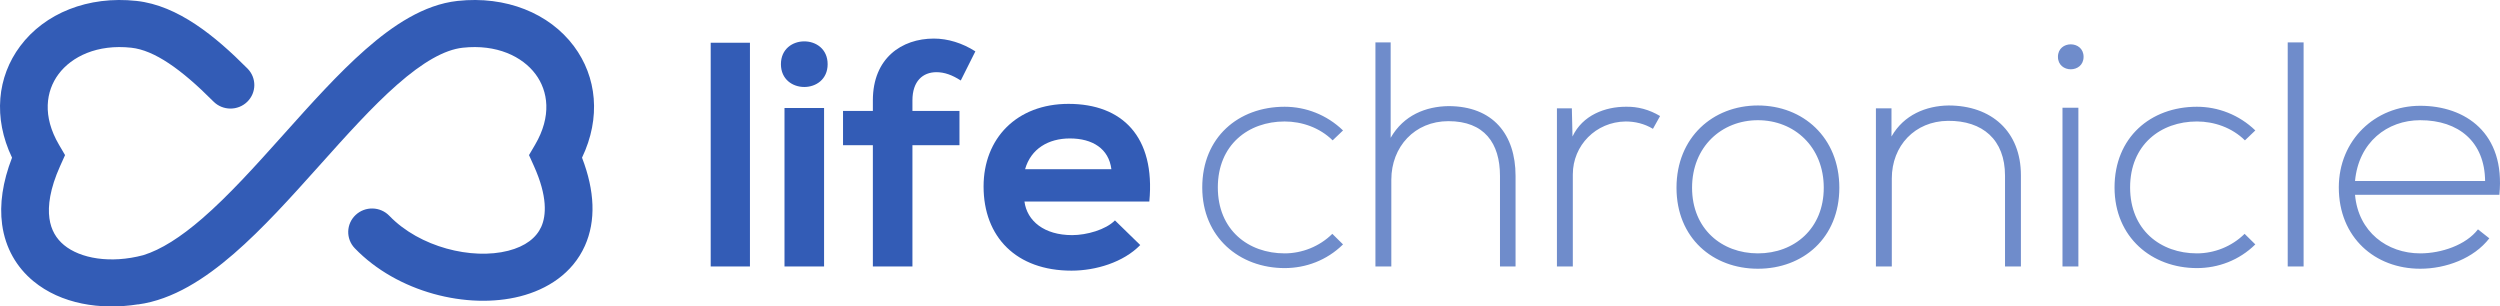 <svg width="310" height="38" viewBox="0 0 310 38" fill="none" xmlns="http://www.w3.org/2000/svg">
<path fill-rule="evenodd" clip-rule="evenodd" d="M71.161 5.721C74.007 9.528 74.538 14.598 72.171 19.552C73.76 23.675 73.911 27.39 72.528 30.478C70.987 33.918 67.852 35.892 64.49 36.748C57.953 38.413 49.252 36.246 43.992 30.782C42.867 29.613 42.915 27.766 44.099 26.656C45.284 25.545 47.156 25.593 48.281 26.762C52.036 30.662 58.518 32.241 63.012 31.096C65.167 30.547 66.509 29.477 67.118 28.118C67.738 26.735 67.908 24.364 66.209 20.591L65.596 19.232L66.352 17.944C68.427 14.405 67.975 11.292 66.401 9.187C64.775 7.012 61.601 5.455 57.376 5.918C55.129 6.164 52.452 7.684 49.245 10.502C46.147 13.223 42.972 16.768 39.613 20.52L39.456 20.695C36.102 24.44 32.566 28.377 28.973 31.485C25.426 34.555 21.442 37.162 17.123 37.75L17.121 37.739C12.47 38.476 7.561 37.696 4.133 34.858C2.075 33.154 0.665 30.779 0.264 27.845C-0.079 25.331 0.333 22.549 1.492 19.551C-0.875 14.598 -0.344 9.528 2.503 5.721C5.551 1.644 10.917 -0.544 16.941 0.116C22.056 0.677 26.683 4.468 30.691 8.501C31.835 9.652 31.817 11.5 30.651 12.628C29.485 13.757 27.612 13.739 26.468 12.588C22.443 8.538 19.121 6.229 16.288 5.918C12.062 5.455 8.888 7.012 7.262 9.187C5.688 11.292 5.236 14.405 7.312 17.944L8.067 19.232L7.455 20.591C6.182 23.417 5.918 25.545 6.126 27.065C6.327 28.532 6.984 29.599 7.935 30.386C9.948 32.053 13.699 32.725 17.773 31.639C19.963 30.96 22.384 29.424 25.074 27.096C28.332 24.278 31.616 20.635 35.024 16.829L35.312 16.508C38.567 12.872 41.944 9.1 45.312 6.142C48.718 3.15 52.564 0.572 56.723 0.116C62.746 -0.544 68.113 1.644 71.161 5.721Z" fill="#335CB6"/>
<path d="M88.126 5.299V33.045H92.993V5.299H88.126ZM102.185 13.396V33.045H97.278V13.396H102.185ZM96.835 7.958C96.835 11.729 102.627 11.729 102.627 7.958C102.627 4.187 96.835 4.187 96.835 7.958ZM113.142 33.045V18.001H118.974V13.754H113.142V12.444C113.142 10.062 114.429 8.951 116.119 8.951C117.124 8.951 118.089 9.308 119.135 9.983L120.945 6.37C119.336 5.338 117.526 4.783 115.797 4.783C111.815 4.783 108.235 7.204 108.235 12.444V13.754H104.535V18.001H108.235V33.045H113.142ZM142.517 24.987C143.281 16.929 139.138 12.88 132.501 12.88C126.066 12.88 121.963 17.167 121.963 23.122C121.963 29.393 126.026 33.561 132.863 33.561C135.88 33.561 139.299 32.529 141.39 30.386L138.253 27.329C137.127 28.48 134.754 29.155 132.944 29.155C129.485 29.155 127.353 27.409 127.031 24.987H142.517ZM127.112 20.978C127.836 18.438 130.008 17.167 132.662 17.167C135.478 17.167 137.489 18.438 137.811 20.978H127.112Z" fill="#335CB6"/>
<path opacity="0.7" d="M165.208 28.996C163.599 30.584 161.427 31.418 159.295 31.418C154.791 31.418 151.01 28.52 151.01 23.24C151.01 17.961 154.791 15.063 159.295 15.063C161.427 15.063 163.639 15.818 165.248 17.405L166.535 16.175C164.524 14.23 161.91 13.237 159.295 13.237C153.544 13.237 149.079 17.048 149.079 23.24C149.079 29.433 153.705 33.243 159.295 33.243C161.91 33.243 164.524 32.291 166.535 30.306L165.208 28.996ZM170.553 5.259V33.045H172.524V22.288C172.524 18.199 175.42 15.024 179.603 15.024C184.067 15.024 185.998 17.763 185.998 21.811V33.045H187.929V21.811C187.929 16.691 185.153 13.158 179.603 13.158C176.827 13.198 174.052 14.27 172.443 17.088V5.259H170.553ZM193.059 13.436V33.045H195.03V21.613C195.03 18.04 197.886 15.103 201.586 15.063C202.753 15.063 203.919 15.341 204.965 15.976L205.85 14.389C204.522 13.595 203.074 13.198 201.586 13.237C199.052 13.237 196.237 14.27 194.99 16.929L194.909 13.436H193.059ZM217.981 33.323C223.572 33.323 228.077 29.512 228.077 23.28C228.077 17.048 223.572 13.079 217.981 13.079C212.39 13.079 207.886 17.048 207.886 23.28C207.886 29.512 212.39 33.323 217.981 33.323ZM217.981 31.418C213.476 31.418 209.816 28.361 209.816 23.28C209.816 18.199 213.476 14.905 217.981 14.905C222.486 14.905 226.146 18.199 226.146 23.28C226.146 28.361 222.486 31.418 217.981 31.418ZM232.614 13.436V33.045H234.584V22.129C234.584 18.08 237.44 15.024 241.543 14.984C245.847 14.944 248.622 17.326 248.622 21.772V33.045H250.593V21.732C250.593 16.294 246.933 13.079 241.623 13.079C238.848 13.118 236.073 14.23 234.544 16.929V13.436H232.614ZM257.719 13.357V33.045H255.748V13.357H257.719ZM255.185 7.045C255.185 9.109 258.363 9.109 258.363 7.045C258.363 4.981 255.185 4.981 255.185 7.045ZM278.331 28.996C276.723 30.584 274.551 31.418 272.419 31.418C267.914 31.418 264.133 28.52 264.133 23.24C264.133 17.961 267.914 15.063 272.419 15.063C274.551 15.063 276.763 15.818 278.372 17.405L279.659 16.175C277.648 14.23 275.033 13.237 272.419 13.237C266.667 13.237 262.203 17.048 262.203 23.24C262.203 29.433 266.828 33.243 272.419 33.243C275.033 33.243 277.648 32.291 279.659 30.306L278.331 28.996ZM283.676 5.259V33.045H285.647V5.259H283.676ZM300.108 33.323C303.285 33.323 306.745 32.053 308.675 29.552L307.267 28.44C305.779 30.385 302.722 31.418 300.108 31.418C296.005 31.418 292.426 28.758 292.023 24.153H309.922C310.686 16.492 305.699 13.118 300.108 13.118C294.517 13.118 290.012 17.366 290.012 23.24C290.012 29.473 294.517 33.323 300.108 33.323ZM292.023 22.447C292.466 17.643 296.005 14.905 300.108 14.905C304.894 14.905 308.112 17.604 308.152 22.447H292.023Z" fill="#335CB6"/>
</svg>
